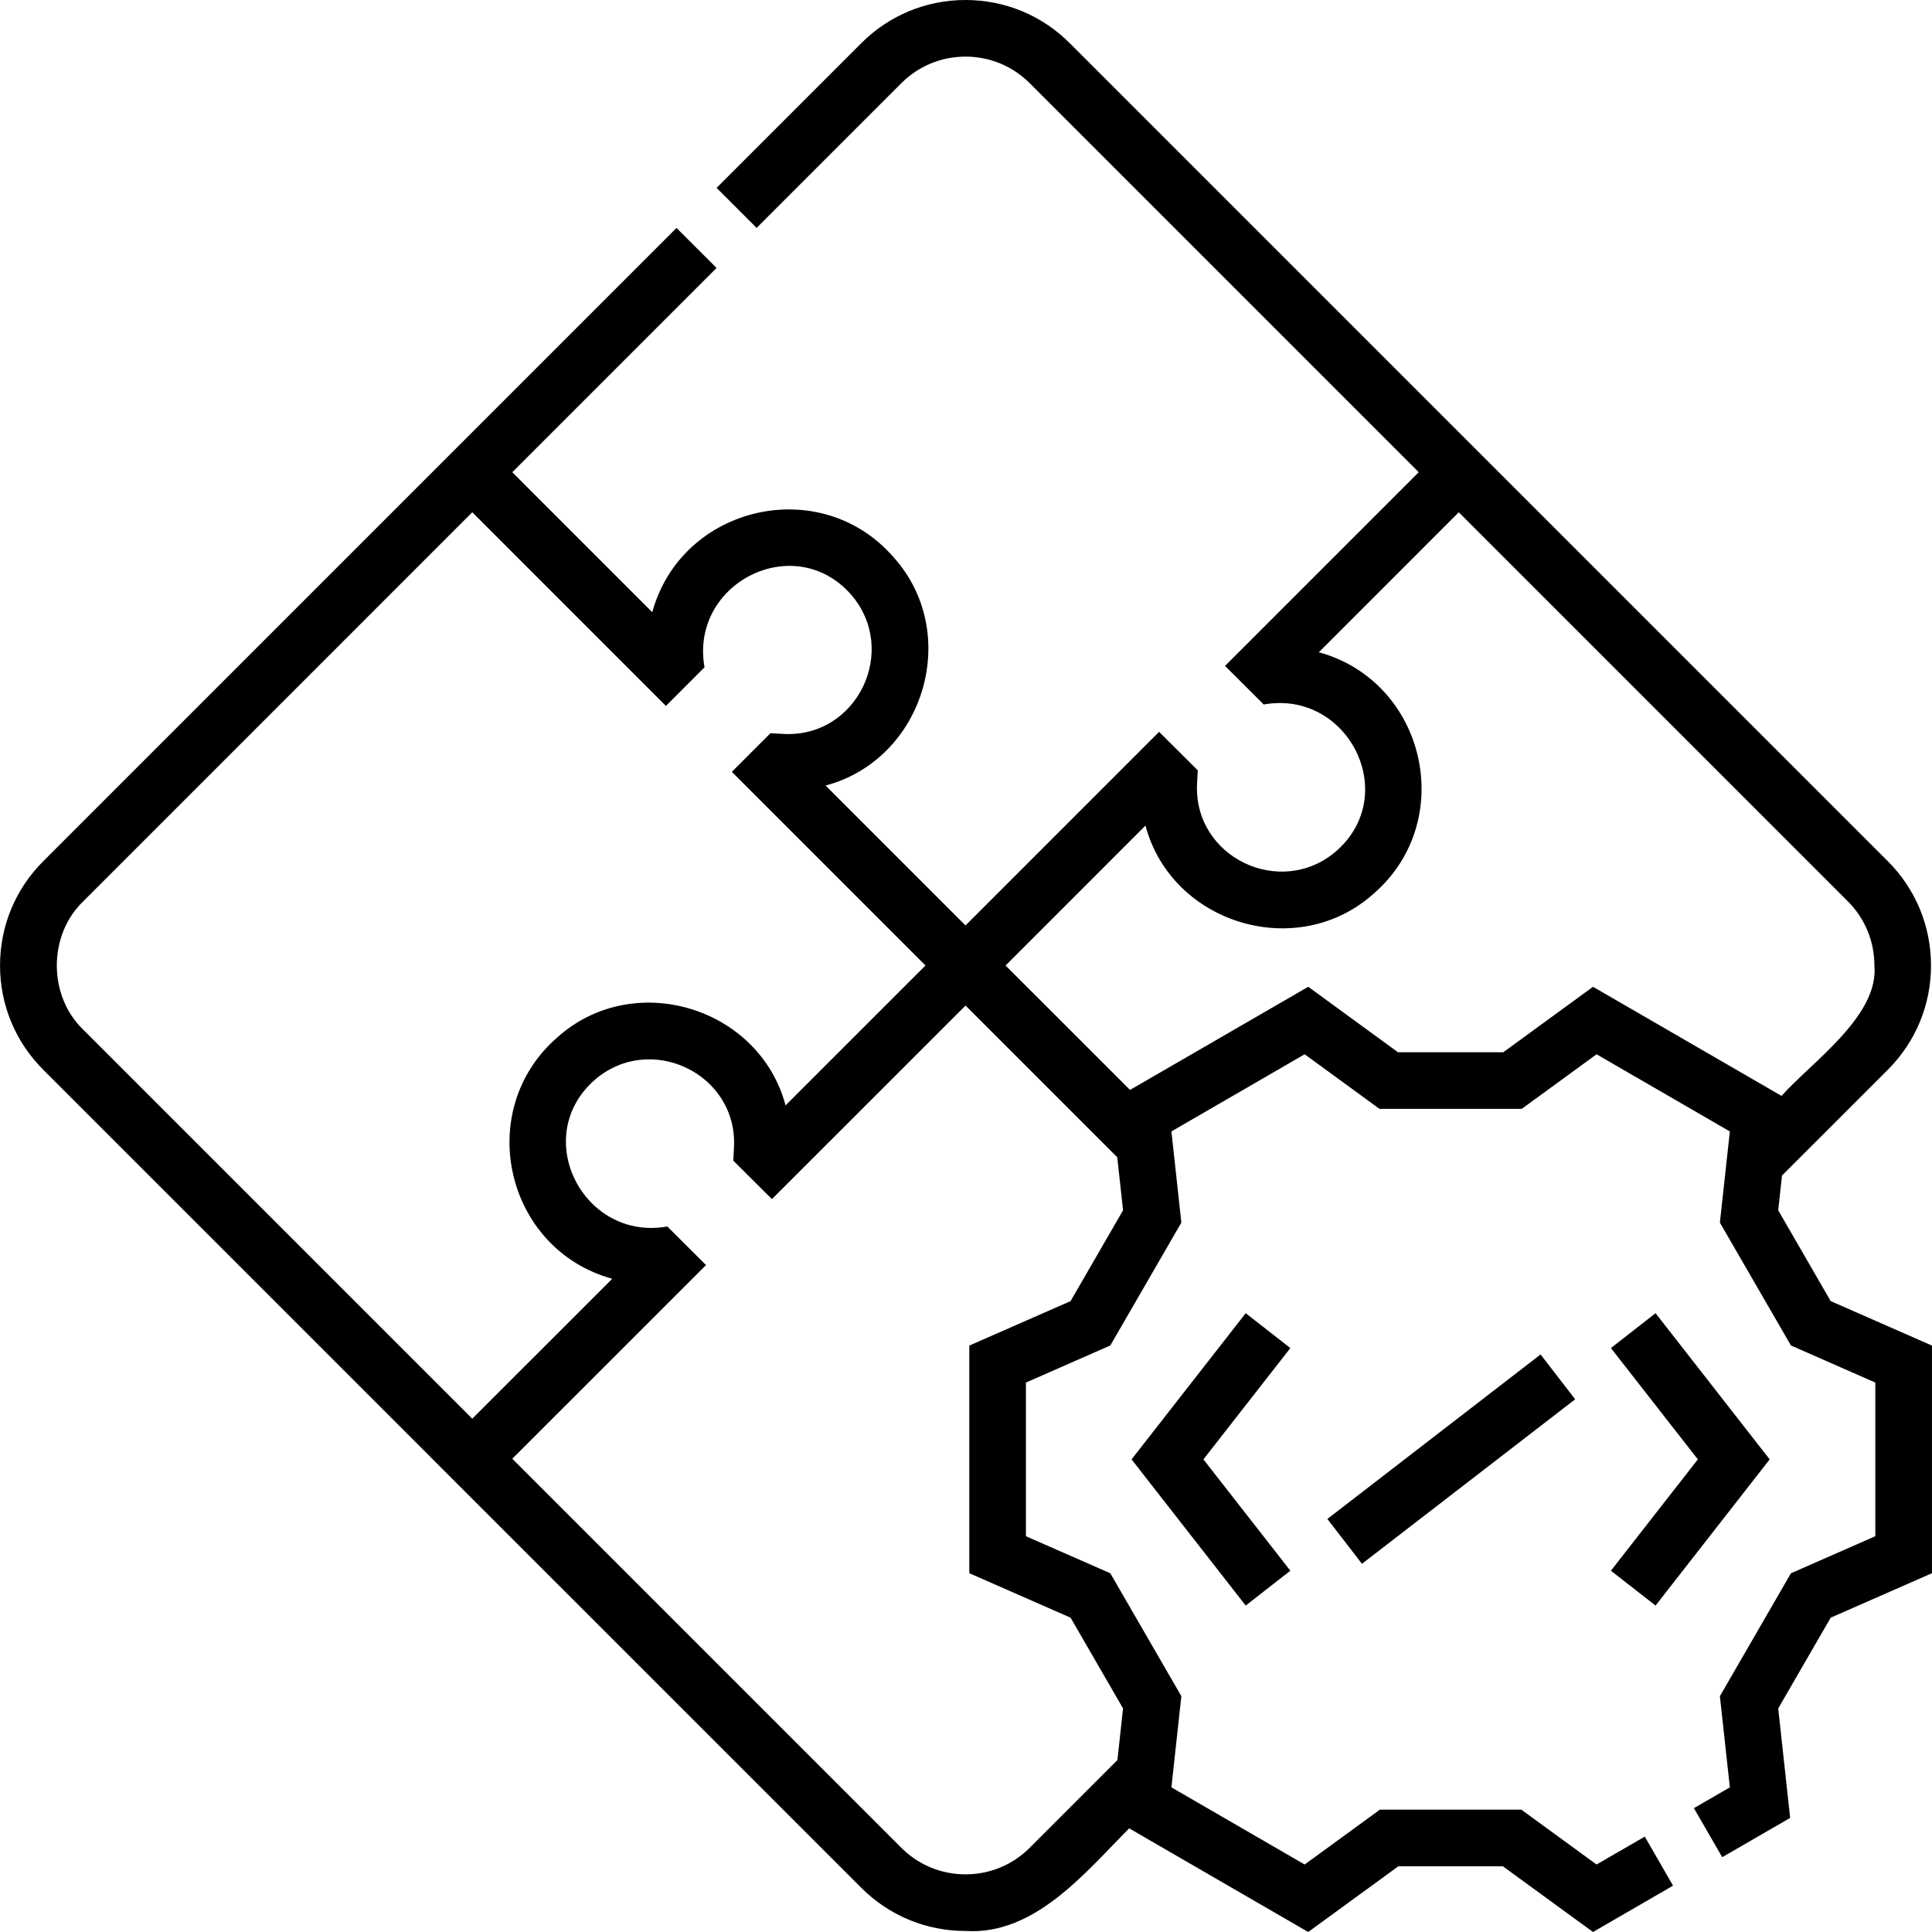 <svg width="62" height="62" viewBox="0 0 62 62" fill="none" xmlns="http://www.w3.org/2000/svg">
<g clip-path="url(#clip0_440_28401)">
<path d="M39.976 42.142L36.313 46.833L39.976 51.524L41.409 50.406L38.619 46.833L41.409 43.261L39.976 42.142Z" fill="black"/>
<path d="M53.129 51.524L56.791 46.833L53.129 42.142L51.696 43.261L54.486 46.833L51.696 50.406L53.129 51.524Z" fill="black"/>
<path d="M42.597 48.745L49.439 43.466L50.549 44.905L43.707 50.184L42.597 48.745Z" fill="black"/>
<path d="M58.749 41.754L57.065 38.84L57.186 37.725L60.583 34.329C61.476 33.435 61.968 32.247 61.968 30.984C61.968 29.72 61.476 28.532 60.583 27.638L47.456 14.512L34.33 1.386C33.437 0.492 32.248 0 30.985 0C29.721 0 28.533 0.492 27.639 1.386L22.996 6.029L24.281 7.314L28.924 2.67C29.475 2.12 30.206 1.817 30.985 1.817C31.763 1.817 32.495 2.12 33.045 2.67L45.529 15.154L39.313 21.37L40.555 22.608C43.246 22.127 44.961 25.478 42.891 27.306C41.102 28.861 38.279 27.508 38.416 25.129L38.438 24.722L37.197 23.486L30.985 29.699L26.495 25.209C29.661 24.363 30.878 20.319 28.669 17.874C26.325 15.187 21.874 16.219 20.932 19.646L16.44 15.154L22.995 8.599L21.71 7.315L14.513 14.512L14.513 14.512L1.387 27.639C0.493 28.532 0.001 29.72 0.001 30.984C0.001 32.247 0.493 33.435 1.387 34.328L13.871 46.812L13.87 46.813L27.639 60.581C28.533 61.475 29.721 61.967 30.985 61.967C33.208 62.109 34.829 60.087 36.237 58.674C38.684 60.089 39.877 60.781 41.982 62L44.875 59.891H48.229L51.122 62C51.997 61.492 53.119 60.842 53.69 60.513L52.783 58.939C52.356 59.185 51.876 59.462 51.235 59.834L48.822 58.074H44.282L41.868 59.834C40.302 58.927 39.429 58.421 37.592 57.358L37.911 54.432L35.631 50.488L32.923 49.299V44.368L35.631 43.178L37.911 39.235L37.592 36.309C39.416 35.253 40.31 34.735 41.868 33.833L44.27 35.585H48.834L51.236 33.833C52.797 34.737 53.685 35.251 55.513 36.309L55.193 39.235L57.473 43.178L60.181 44.368V49.299L57.473 50.488L55.193 54.432L55.513 57.358C55.186 57.547 54.683 57.838 54.359 58.026L55.268 59.599C55.955 59.202 56.718 58.759 57.448 58.339L57.065 54.826L58.749 51.913L61.999 50.486V43.181L58.749 41.754ZM2.672 33.044C1.541 31.959 1.541 30.008 2.672 28.924L15.156 16.439L21.37 22.654L22.609 21.414C22.127 18.723 25.48 17.008 27.308 19.077C28.863 20.865 27.509 23.691 25.131 23.552L24.725 23.53L23.486 24.77L29.7 30.984L25.21 35.473C24.364 32.308 20.321 31.091 17.876 33.299C15.189 35.644 16.219 40.094 19.647 41.037L15.156 45.528L2.672 33.044ZM34.356 41.754L31.106 43.181V50.486L34.356 51.913L36.04 54.826L35.859 56.483L33.045 59.297C32.495 59.847 31.763 60.15 30.985 60.15C30.206 60.15 29.475 59.847 28.924 59.297L16.44 46.813L22.657 40.597L21.415 39.359C18.724 39.84 17.008 36.489 19.079 34.66C20.867 33.106 23.691 34.459 23.554 36.838L23.531 37.245L24.772 38.481L30.985 32.269L35.854 37.138L36.04 38.84L34.356 41.754ZM53.503 33.045L51.122 31.667L48.242 33.768H44.863L41.983 31.667C39.899 32.873 38.671 33.585 36.264 34.977L32.27 30.984L36.759 26.494C37.605 29.66 41.648 30.876 44.093 28.669C46.781 26.324 45.75 21.873 42.323 20.931L46.814 16.439L59.298 28.923C59.848 29.474 60.151 30.205 60.151 30.984C60.305 32.608 58.104 34.112 57.172 35.169C55.524 34.216 54.52 33.635 53.503 33.045Z" fill="black"/>
</g>
<defs>
<clipPath id="clip0_440_28401">
<rect width="62" height="62" fill="white"/>
</clipPath>
</defs>
</svg>
